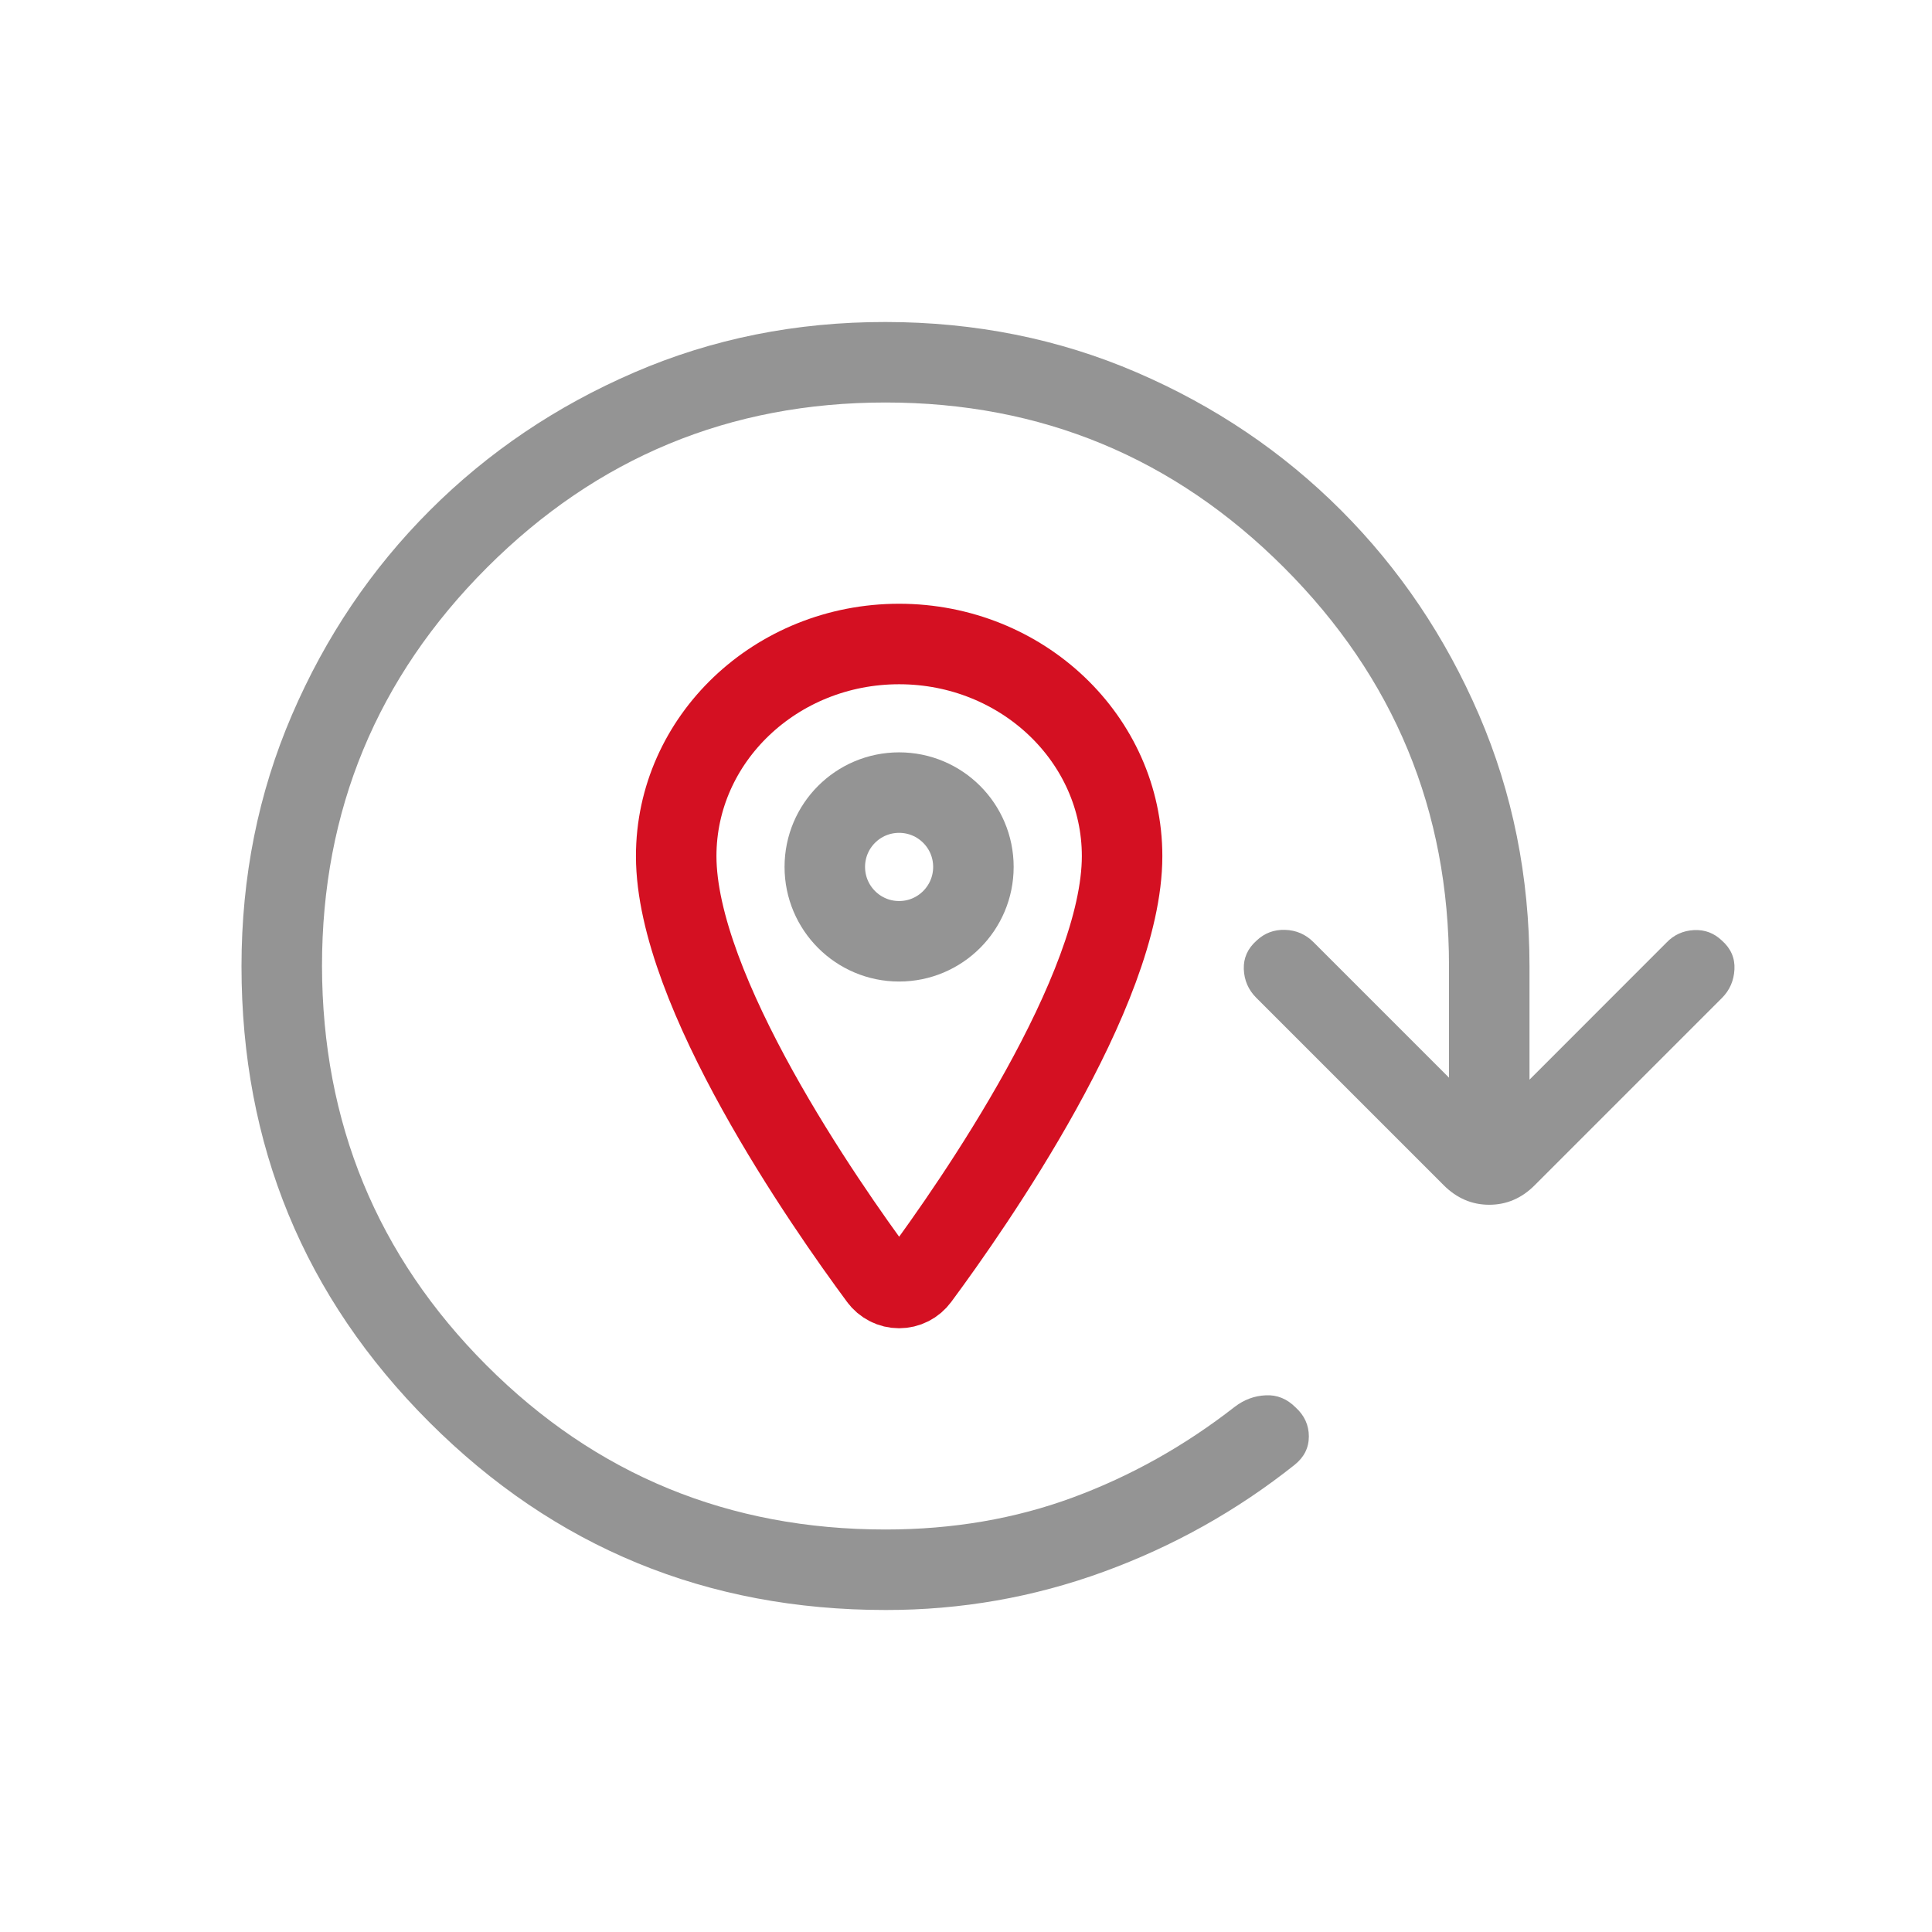 <?xml version="1.0" encoding="UTF-8"?> <svg xmlns="http://www.w3.org/2000/svg" width="24" height="24" viewBox="0 0 24 24" fill="none"><path d="M11.002 20C8.779 20 6.89 19.223 5.334 17.668C3.778 16.113 3 14.225 3 12.003C3 10.892 3.209 9.852 3.626 8.882C4.043 7.912 4.615 7.065 5.34 6.34C6.065 5.615 6.912 5.044 7.88 4.626C8.848 4.208 9.888 3.999 11 4C12.112 4.001 13.152 4.209 14.12 4.626C15.088 5.043 15.935 5.614 16.66 6.34C17.385 7.066 17.956 7.913 18.373 8.881C18.79 9.849 18.999 10.889 19 12V13.412L20.702 11.709C20.795 11.612 20.909 11.561 21.043 11.554C21.177 11.547 21.293 11.591 21.39 11.684C21.501 11.782 21.553 11.901 21.546 12.041C21.539 12.182 21.487 12.301 21.39 12.398L19.065 14.723C18.904 14.885 18.715 14.966 18.5 14.966C18.285 14.966 18.096 14.885 17.934 14.723L15.604 12.393C15.507 12.295 15.456 12.177 15.451 12.039C15.446 11.901 15.499 11.783 15.609 11.685C15.707 11.592 15.825 11.547 15.963 11.551C16.101 11.555 16.219 11.606 16.317 11.704L18 13.387V12C18 10.067 17.317 8.417 15.95 7.05C14.583 5.683 12.933 5 11 5C9.067 5 7.417 5.683 6.05 7.05C4.683 8.417 4 10.067 4 12C4.004 13.947 4.685 15.6 6.043 16.96C7.401 18.32 9.053 19 11 19C11.835 19 12.611 18.867 13.328 18.602C14.045 18.337 14.715 17.962 15.337 17.477C15.454 17.387 15.583 17.339 15.724 17.333C15.864 17.326 15.987 17.376 16.094 17.483C16.204 17.583 16.259 17.703 16.259 17.844C16.259 17.985 16.2 18.102 16.083 18.196C15.368 18.765 14.576 19.209 13.707 19.526C12.838 19.843 11.936 20.001 11.002 20Z" fill="#949494"></path><path d="M11.169 8C9.64 8 8.4 9.181 8.4 10.635C8.4 12.308 10.246 14.959 10.924 15.875C10.952 15.914 10.989 15.945 11.032 15.967C11.074 15.989 11.121 16 11.169 16C11.217 16 11.264 15.989 11.307 15.967C11.35 15.945 11.386 15.914 11.415 15.875C12.092 14.96 13.939 12.309 13.939 10.635C13.939 9.181 12.698 8 11.169 8Z" stroke="#D41022" stroke-linecap="round" stroke-linejoin="round"></path><path d="M11.169 11.693C11.679 11.693 12.092 11.279 12.092 10.769C12.092 10.259 11.679 9.846 11.169 9.846C10.659 9.846 10.246 10.259 10.246 10.769C10.246 11.279 10.659 11.693 11.169 11.693Z" stroke="#949494" stroke-linecap="round" stroke-linejoin="round"></path></svg> 